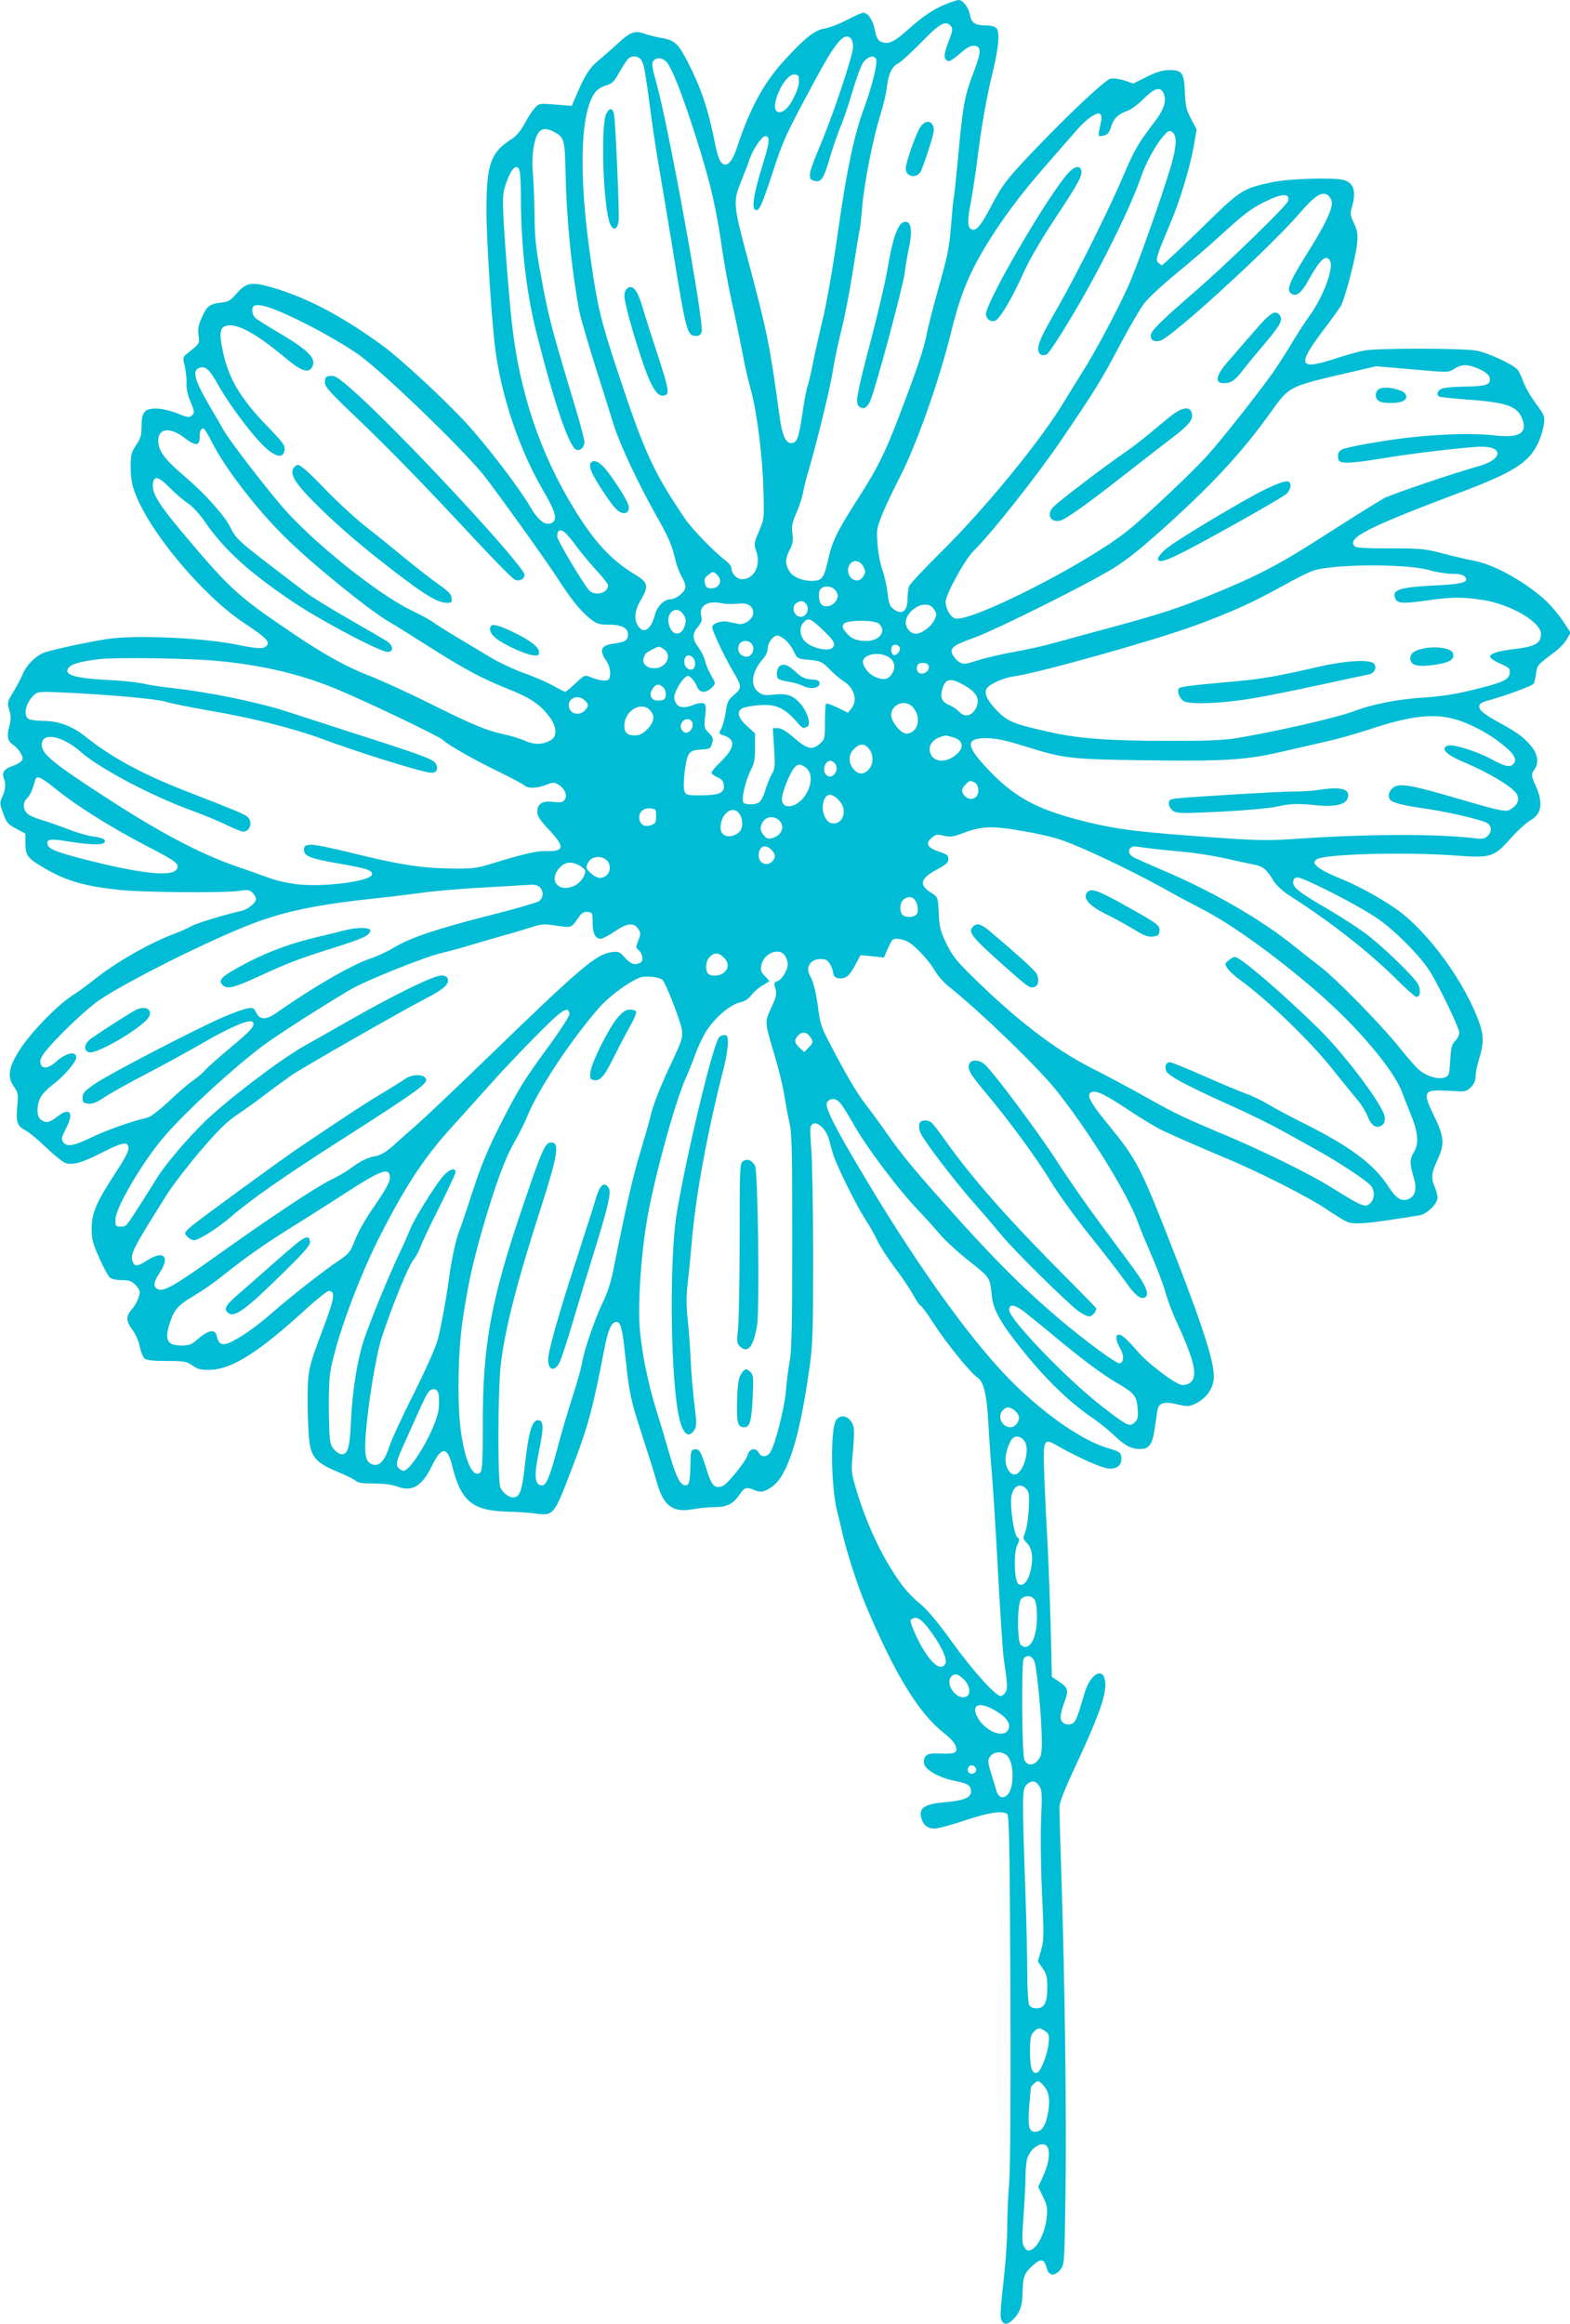 <?xml version="1.0" standalone="no"?>
<!DOCTYPE svg PUBLIC "-//W3C//DTD SVG 20010904//EN"
 "http://www.w3.org/TR/2001/REC-SVG-20010904/DTD/svg10.dtd">
<svg version="1.0" xmlns="http://www.w3.org/2000/svg"
 width="865pt" height="1280pt" viewBox="0 0 865 1280"
 preserveAspectRatio="xMidYMid meet">
<g transform="translate(0,1280) scale(0.1,-0.1)"
fill="#00bcd4" stroke="none">
<path d="M5208 12776 c-69 -29 -122 -65 -211 -144 -73 -65 -102 -77 -140 -63
-20 8 -28 21 -37 66 -12 57 -38 95 -64 95 -8 0 -48 -18 -90 -40 -42 -22 -97
-43 -122 -47 -55 -7 -115 -56 -234 -188 -105 -117 -182 -261 -249 -466 -23
-71 -49 -103 -73 -94 -22 9 -34 39 -53 136 -34 169 -73 285 -142 420 -54 107
-75 127 -144 139 -30 5 -73 16 -97 24 -55 20 -79 11 -152 -57 -31 -29 -79 -70
-106 -93 -48 -40 -73 -81 -123 -198 l-21 -49 -90 7 c-87 7 -90 7 -113 -18 -13
-14 -39 -53 -56 -86 -22 -40 -46 -69 -71 -85 -117 -74 -140 -139 -140 -395 0
-164 31 -643 51 -780 37 -261 134 -541 259 -757 71 -120 83 -165 51 -182 -35
-19 -74 10 -119 87 -59 102 -242 342 -358 467 -118 128 -356 348 -454 420
-220 161 -416 265 -605 320 -118 35 -148 30 -201 -31 -35 -40 -46 -47 -90 -51
-60 -7 -76 -20 -104 -86 -17 -38 -21 -62 -16 -94 6 -46 6 -45 -59 -97 -29 -23
-29 -24 -17 -72 6 -27 11 -69 10 -94 -2 -29 6 -66 22 -103 22 -53 23 -59 8
-74 -15 -14 -22 -14 -82 11 -40 15 -86 26 -115 26 -65 0 -81 -19 -81 -97 0
-50 -5 -67 -30 -104 -26 -39 -30 -52 -30 -121 0 -56 6 -95 23 -140 78 -214
373 -568 602 -719 121 -81 143 -102 125 -124 -16 -20 -48 -19 -161 4 -189 39
-572 56 -724 31 -130 -21 -310 -61 -347 -76 -47 -21 -93 -68 -114 -119 -9 -22
-32 -65 -51 -96 -33 -55 -34 -58 -22 -98 10 -34 10 -52 0 -91 -15 -58 -9 -82
24 -104 14 -9 31 -29 40 -45 13 -26 13 -31 0 -45 -8 -8 -31 -20 -50 -26 -40
-13 -56 -36 -44 -65 12 -32 10 -64 -8 -102 -15 -33 -15 -38 4 -91 18 -51 25
-60 71 -85 l52 -28 0 -55 c0 -65 13 -82 105 -135 121 -71 223 -100 415 -120
134 -14 581 -17 658 -5 44 7 56 6 72 -9 11 -10 20 -26 20 -36 0 -21 -44 -57
-79 -65 -93 -21 -251 -69 -280 -86 -19 -11 -62 -30 -95 -42 -135 -51 -321
-158 -436 -250 -36 -29 -90 -69 -121 -88 -81 -52 -226 -200 -288 -296 -65 -99
-73 -153 -32 -210 21 -30 23 -39 16 -107 -8 -85 0 -107 47 -131 18 -9 69 -52
114 -95 45 -43 93 -81 108 -85 42 -10 88 3 193 56 118 60 147 66 151 30 2 -18
-19 -59 -69 -135 -109 -167 -134 -226 -134 -310 0 -61 6 -82 43 -165 23 -52
50 -101 59 -107 9 -7 39 -13 65 -13 39 0 54 -5 73 -25 14 -13 25 -31 25 -39 0
-25 -19 -68 -45 -98 -32 -38 -31 -64 5 -112 16 -21 34 -62 40 -91 6 -30 18
-59 27 -67 11 -9 49 -13 122 -13 97 0 109 -2 141 -25 29 -20 46 -25 95 -24
123 3 268 94 540 343 55 50 107 91 116 91 39 0 33 -38 -34 -215 -79 -210 -82
-224 -82 -390 0 -82 4 -181 9 -219 10 -91 41 -124 155 -171 46 -19 91 -41 101
-50 12 -11 39 -15 100 -15 54 0 100 -6 127 -16 83 -32 137 0 192 112 53 109
85 110 112 3 49 -198 111 -249 309 -254 52 -1 119 -6 148 -10 102 -14 104 -12
203 248 88 228 115 328 178 655 20 106 40 152 66 152 25 0 33 -32 50 -186 23
-214 28 -239 95 -444 33 -102 69 -217 80 -257 36 -126 87 -164 195 -145 34 7
88 12 119 12 69 0 104 17 137 64 30 45 40 49 83 31 38 -16 55 -13 100 18 86
60 152 270 205 649 19 133 21 197 21 620 0 260 -5 524 -10 586 -5 62 -7 119
-4 127 18 47 85 -2 103 -76 6 -24 16 -60 22 -79 21 -64 126 -277 174 -351 27
-41 58 -96 70 -124 13 -27 55 -93 94 -145 40 -52 86 -121 103 -152 17 -32 35
-58 40 -58 4 0 37 -44 71 -97 71 -110 204 -274 242 -299 35 -23 52 -94 60
-249 4 -71 13 -204 21 -295 7 -91 23 -340 34 -555 12 -214 25 -419 31 -455 20
-137 21 -157 10 -178 -7 -12 -19 -22 -28 -22 -28 0 -155 141 -271 302 -70 98
-132 172 -167 201 -77 63 -122 121 -195 247 -65 114 -125 257 -166 399 -24 82
-25 92 -15 196 6 61 8 121 4 135 -14 59 -70 80 -97 38 -32 -51 -28 -368 7
-504 9 -33 20 -79 25 -104 21 -99 86 -302 134 -415 159 -377 291 -592 430
-700 60 -47 83 -89 57 -107 -8 -5 -42 -7 -77 -5 -70 5 -92 -7 -92 -48 0 -39
81 -86 182 -105 61 -12 78 -24 78 -56 0 -34 -40 -50 -142 -59 -107 -8 -144
-30 -134 -78 9 -45 34 -67 74 -67 19 0 95 20 169 45 129 43 202 55 232 36 11
-7 14 -162 18 -952 2 -605 0 -993 -7 -1079 -6 -75 -11 -192 -11 -260 0 -69
-10 -200 -21 -292 -11 -91 -18 -178 -14 -193 9 -37 32 -42 62 -14 43 40 57 78
58 159 2 84 10 104 62 149 41 36 58 31 72 -23 11 -41 46 -42 76 -3 20 27 21
42 26 395 7 412 -3 1168 -21 1732 -7 206 -12 393 -12 415 0 29 26 96 96 245
114 245 157 363 157 430 0 106 -80 74 -115 -46 -41 -137 -48 -155 -66 -165
-27 -14 -58 -2 -65 25 -3 12 4 47 15 77 30 78 28 93 -21 126 l-43 29 -6 269
c-4 149 -12 353 -17 455 -6 102 -14 269 -18 372 -8 222 -8 223 85 169 100 -57
225 -113 266 -118 49 -6 78 19 73 63 -3 25 -10 30 -74 49 -136 41 -322 167
-502 339 -220 211 -524 627 -834 1146 -165 275 -226 395 -212 418 16 26 47 26
71 0 12 -13 46 -66 76 -120 68 -121 237 -346 342 -458 45 -47 105 -113 134
-148 30 -35 103 -102 163 -149 113 -89 113 -90 122 -185 6 -76 47 -151 159
-291 142 -178 270 -301 412 -397 28 -19 75 -58 105 -86 60 -57 93 -74 144 -74
46 0 65 26 77 106 6 38 12 84 15 102 7 47 34 56 111 38 58 -13 64 -13 103 6
54 27 91 77 97 131 9 76 -51 268 -208 672 -199 510 -210 531 -378 738 -99 121
-118 161 -86 173 26 10 75 -14 206 -101 70 -47 156 -98 191 -114 100 -46 214
-95 337 -147 184 -76 466 -219 559 -283 48 -33 101 -65 117 -71 33 -13 102 -9
260 16 55 8 116 18 135 21 41 6 100 63 100 97 0 13 -7 40 -15 59 -22 52 -19
76 16 152 39 83 36 126 -21 242 -65 133 -58 144 80 136 96 -6 99 -5 124 20 18
18 26 37 26 61 0 19 9 63 20 98 24 77 25 122 4 185 -76 225 -288 518 -466 640
-94 65 -222 134 -323 173 -44 18 -91 43 -105 56 -23 22 -23 25 -8 40 30 31
495 44 775 22 188 -14 203 -9 299 98 36 41 83 83 104 95 65 37 74 97 29 196
-23 50 -23 62 -4 87 23 31 18 78 -12 118 -39 51 -79 82 -175 134 -97 54 -118
71 -118 95 0 14 14 22 58 34 96 27 231 77 241 89 4 6 11 31 14 56 6 47 6 47
106 122 24 18 53 49 64 69 l20 35 -39 60 c-21 32 -60 79 -85 104 -104 103
-293 211 -404 231 -33 6 -110 24 -171 40 -103 27 -123 29 -296 29 -149 0 -188
3 -197 14 -38 45 81 105 589 296 292 110 376 164 426 274 13 29 27 73 30 99 6
44 4 49 -45 116 -28 38 -59 91 -68 118 -9 26 -23 56 -32 67 -26 30 -162 93
-226 105 -73 14 -543 14 -616 1 -30 -5 -104 -26 -166 -46 -195 -64 -208 -37
-70 147 52 68 99 134 106 147 22 41 83 275 88 340 5 53 2 72 -17 112 -21 44
-22 54 -12 88 26 87 11 136 -46 151 -59 15 -307 7 -396 -13 -164 -36 -168 -39
-391 -257 -112 -109 -208 -199 -213 -199 -5 0 -15 7 -22 15 -14 17 -9 33 68
215 52 122 108 307 129 425 l16 92 -31 59 c-26 50 -31 72 -34 146 -4 107 -15
123 -87 122 -35 0 -70 -11 -123 -37 l-74 -37 -50 17 c-29 9 -62 13 -77 9 -29
-7 -225 -190 -412 -386 -156 -163 -181 -195 -244 -315 -54 -104 -82 -138 -106
-129 -25 10 -27 43 -6 152 11 59 27 166 36 237 23 186 51 342 86 485 32 134
38 212 19 235 -8 9 -30 15 -57 15 -60 0 -81 13 -89 58 -7 41 -39 82 -63 82 -9
-1 -42 -11 -73 -24z m32 -121 c11 -13 8 -28 -15 -87 -27 -69 -27 -96 1 -105 5
-2 34 17 63 42 39 34 61 45 80 43 38 -4 38 -34 -3 -141 -54 -141 -61 -183 -91
-512 -9 -93 -18 -177 -20 -185 -3 -8 -9 -76 -15 -151 -9 -116 -18 -164 -65
-330 -30 -107 -62 -228 -69 -269 -17 -85 -57 -203 -157 -464 -77 -200 -118
-282 -239 -469 -97 -152 -125 -210 -146 -303 -22 -100 -33 -118 -74 -122 -57
-6 -120 17 -141 52 -24 40 -24 67 2 118 17 33 20 51 15 90 -6 40 -2 59 23 116
16 37 32 87 36 112 4 25 20 88 36 140 45 154 116 449 128 531 6 41 26 138 45
215 20 76 49 229 66 339 17 110 33 206 35 213 3 8 10 66 15 130 12 138 58 372
100 508 17 54 33 122 36 153 8 72 28 115 62 131 15 8 72 60 128 117 104 107
135 123 164 88z m-552 -67 c7 -7 12 -27 12 -46 0 -46 -108 -370 -181 -543 -67
-159 -71 -185 -33 -195 38 -10 52 10 85 124 16 55 42 131 58 169 16 37 46 126
67 197 21 71 47 143 59 160 24 35 62 46 72 20 9 -23 -23 -151 -66 -269 -54
-143 -96 -342 -141 -660 -33 -232 -67 -427 -94 -533 -13 -54 -34 -146 -46
-207 -12 -60 -26 -121 -32 -135 -5 -14 -18 -83 -28 -154 -20 -132 -29 -156
-61 -156 -31 0 -50 43 -64 147 -55 402 -66 457 -177 873 -78 292 -80 311 -35
420 19 47 40 101 46 121 17 52 68 129 86 129 29 0 27 -29 -14 -161 -47 -150
-60 -232 -41 -244 21 -13 34 15 95 199 60 185 76 219 229 502 121 226 167 279
204 242z m-1154 -120 c15 -23 21 -61 56 -323 10 -77 30 -205 44 -285 14 -80
46 -273 72 -430 74 -458 80 -480 129 -480 18 0 26 7 31 24 13 53 -183 1132
-248 1363 -26 93 -29 115 -18 128 17 20 43 19 68 -2 30 -26 91 -179 171 -433
75 -235 109 -383 141 -612 11 -75 35 -206 54 -290 19 -84 44 -205 56 -268 11
-63 32 -153 45 -200 34 -119 66 -366 71 -555 5 -159 5 -161 -24 -230 -28 -66
-29 -72 -15 -111 26 -78 -12 -154 -79 -154 -28 0 -58 31 -58 61 0 10 -14 28
-31 41 -63 47 -187 175 -226 233 -175 259 -221 361 -367 800 -96 290 -113 361
-150 617 -70 476 -60 824 25 932 11 14 37 30 59 36 32 9 43 19 70 68 18 31 39
65 48 75 21 24 59 21 76 -5z m867 -95 c3 -37 -3 -60 -28 -111 -26 -56 -63 -88
-88 -78 -49 19 33 206 91 206 16 0 24 -6 25 -17z m2010 -87 c18 -39 2 -90 -49
-156 -90 -118 -111 -154 -169 -289 -78 -185 -256 -542 -359 -723 -95 -165
-114 -206 -114 -242 0 -27 23 -40 48 -27 10 5 70 96 134 203 155 258 325 600
384 772 27 79 80 176 123 226 25 29 32 33 48 24 29 -18 27 -76 -6 -190 -51
-173 -190 -563 -239 -669 -62 -136 -182 -361 -252 -470 -31 -49 -72 -116 -91
-147 -128 -216 -438 -595 -684 -838 -92 -91 -171 -175 -176 -188 -5 -13 -9
-45 -9 -71 0 -70 -33 -91 -80 -53 -18 14 -24 34 -30 88 -5 38 -17 94 -28 124
-11 30 -24 93 -27 140 -7 80 -5 90 25 165 17 44 60 134 94 200 91 173 220 536
286 805 49 201 97 319 191 475 90 148 189 281 328 440 72 83 150 172 173 198
54 63 115 104 130 89 9 -9 9 -25 0 -63 -7 -29 -10 -54 -8 -57 3 -2 16 -2 30 2
19 5 28 17 37 46 14 47 41 73 89 89 20 6 60 36 90 66 61 61 93 70 111 31z
m-3363 -210 c61 -32 64 -40 68 -228 5 -251 32 -527 75 -758 5 -30 44 -163 85
-295 42 -132 90 -285 107 -340 34 -107 136 -323 233 -495 67 -118 86 -161 104
-240 7 -30 23 -74 37 -98 15 -26 22 -50 18 -62 -8 -27 -53 -60 -80 -60 -35 0
-73 -37 -86 -83 -22 -84 -61 -111 -93 -65 -25 35 -19 87 14 143 46 77 41 97
-30 140 -134 81 -222 177 -337 363 -186 302 -301 644 -342 1017 -16 137 -39
434 -47 581 -5 111 -4 140 11 185 21 64 43 99 60 99 20 0 25 -35 25 -180 1
-265 31 -521 90 -750 97 -381 176 -612 216 -627 20 -8 44 15 44 43 0 13 -22
97 -49 186 -136 452 -149 501 -192 738 -27 143 -33 203 -34 325 -1 83 -5 186
-9 230 -9 88 4 183 29 222 18 26 44 29 83 9z m4290 -390 c4 -35 -39 -127 -121
-257 -119 -190 -134 -229 -99 -248 28 -15 55 9 97 86 59 106 92 134 113 97 22
-40 -38 -200 -115 -306 -21 -29 -68 -100 -102 -158 -35 -58 -80 -127 -100
-155 -88 -123 -282 -368 -355 -449 -91 -101 -348 -343 -446 -421 -230 -183
-859 -502 -947 -481 -26 7 -53 53 -53 92 0 39 106 233 153 279 99 96 359 426
490 620 188 277 214 320 320 520 50 94 108 194 130 223 22 29 99 101 171 160
72 59 181 152 241 207 139 127 176 155 250 192 98 49 145 51 131 5 -9 -27
-328 -337 -506 -492 -201 -174 -250 -223 -250 -249 0 -25 20 -36 53 -27 61 16
603 511 764 698 85 99 125 125 158 104 11 -7 21 -25 23 -40z m-5777 -610 c145
-64 338 -172 426 -237 155 -117 592 -541 690 -671 128 -170 322 -442 389 -544
84 -130 132 -189 189 -234 33 -26 46 -30 99 -30 70 0 106 -18 106 -54 0 -32
-16 -42 -75 -50 -75 -9 -87 -35 -43 -98 20 -29 26 -76 13 -98 -8 -14 -54 -9
-102 11 -31 13 -33 12 -82 -34 -28 -26 -53 -47 -56 -47 -4 0 -34 15 -68 34
-34 19 -108 51 -165 71 -57 21 -140 60 -185 88 -45 27 -127 76 -182 109 -55
33 -113 70 -130 82 -16 12 -73 43 -125 68 -188 92 -554 387 -714 578 -110 130
-283 357 -313 409 -14 25 -50 88 -80 138 -83 143 -96 194 -52 208 32 10 55
-11 103 -98 62 -110 192 -282 257 -341 62 -56 102 -61 107 -13 3 24 -11 43
-91 125 -155 160 -219 268 -251 426 -19 90 -14 124 21 132 58 15 162 -41 323
-175 90 -76 130 -89 150 -52 25 47 -20 92 -188 191 -59 35 -115 70 -124 78
-18 15 -24 53 -11 65 16 16 70 4 164 -37z m6581 -305 c50 -21 71 -43 66 -68
-4 -24 -37 -31 -145 -32 -50 -1 -103 -5 -117 -11 -26 -9 -35 -33 -17 -44 5 -3
72 -10 149 -16 229 -16 286 -37 312 -115 24 -72 -24 -98 -155 -83 -146 17
-399 4 -620 -32 -110 -17 -210 -38 -223 -46 -17 -11 -22 -23 -20 -42 3 -24 8
-27 44 -30 22 -2 108 8 190 22 170 29 485 66 557 66 121 0 115 -69 -9 -105
-147 -41 -493 -159 -529 -179 -45 -26 -186 -114 -350 -219 -229 -147 -348
-209 -600 -312 -177 -72 -273 -104 -530 -174 -121 -33 -269 -73 -330 -90 -60
-17 -163 -40 -228 -51 -65 -12 -154 -32 -198 -46 -76 -24 -82 -24 -105 -9 -14
9 -30 28 -37 42 -15 34 5 50 120 91 122 44 633 299 768 383 83 52 163 117 327
266 233 213 389 383 535 587 111 153 96 145 447 227 l138 32 199 -17 c199 -18
199 -18 232 3 40 26 73 26 129 2z m-6976 -403 c70 -140 237 -359 395 -517 145
-146 475 -414 584 -476 28 -16 124 -76 215 -134 202 -128 291 -176 441 -236
122 -48 179 -87 230 -158 36 -50 39 -100 7 -121 -43 -27 -92 -30 -144 -6 -27
12 -80 28 -117 36 -95 20 -170 51 -409 170 -115 57 -266 127 -337 154 -135 53
-265 126 -471 268 -257 175 -308 224 -574 542 -110 132 -147 193 -144 240 4
54 29 49 95 -18 32 -32 78 -71 102 -87 25 -17 63 -59 91 -100 104 -152 249
-283 492 -445 157 -104 472 -270 513 -270 35 0 33 33 -2 58 -16 10 -110 65
-211 123 -100 57 -209 124 -241 149 -33 25 -124 94 -203 155 -163 125 -182
144 -210 203 -29 60 -138 182 -242 271 -112 95 -146 138 -153 188 -11 83 58
98 143 32 62 -47 84 -46 84 4 0 34 6 47 22 47 4 0 24 -33 44 -72z m1946 -500
c9 -7 37 -40 61 -73 24 -33 74 -93 110 -133 37 -39 67 -78 67 -86 0 -43 -73
-61 -104 -27 -35 39 -176 276 -176 296 0 36 15 43 42 23z m1646 -191 c12 -24
11 -32 -3 -53 -34 -52 -103 3 -77 61 17 36 61 32 80 -8z m3117 -17 c38 -11 95
-20 126 -20 40 0 61 -5 70 -16 25 -30 -12 -41 -164 -48 -202 -10 -244 -25
-217 -77 13 -23 47 -24 185 -4 127 18 188 18 300 0 151 -25 315 -121 315 -186
0 -52 -31 -70 -150 -84 -85 -10 -130 -24 -130 -41 0 -8 24 -25 56 -39 50 -22
55 -27 52 -52 -4 -37 -38 -52 -206 -93 -92 -23 -173 -35 -260 -41 -150 -9
-285 -35 -402 -79 -87 -32 -404 -105 -608 -140 -94 -17 -162 -20 -391 -20
-331 0 -507 12 -661 47 -204 45 -237 58 -297 119 -55 57 -73 96 -56 123 15 24
93 59 148 66 126 16 773 197 999 280 194 71 319 127 486 220 64 36 137 72 161
81 104 38 518 41 644 4z m-3920 -30 c27 -30 7 -70 -35 -70 -24 0 -31 5 -36 27
-6 20 -2 31 16 45 28 23 33 23 55 -2z m650 -84 c13 -19 14 -28 4 -50 -14 -29
-54 -44 -78 -29 -20 12 -27 69 -10 89 19 23 66 17 84 -10z m-542 -71 c55 8 87
-11 87 -51 0 -33 -47 -67 -82 -60 -16 3 -42 9 -58 12 -17 4 -44 1 -60 -6 -24
-10 -29 -17 -24 -34 10 -36 73 -166 108 -225 54 -90 55 -100 11 -137 -33 -28
-39 -39 -46 -93 -5 -34 -16 -75 -24 -92 -16 -29 -16 -30 15 -40 66 -23 59 -68
-24 -149 -25 -24 -46 -49 -46 -55 0 -6 15 -18 33 -26 25 -11 33 -21 35 -45 4
-41 -26 -54 -129 -54 -73 0 -80 2 -88 23 -11 32 5 174 23 202 13 19 26 25 68
27 49 3 53 5 61 34 8 27 5 35 -18 58 -25 25 -26 30 -20 91 6 56 5 66 -10 72
-10 3 -32 0 -49 -7 -54 -23 -89 -19 -104 12 -11 24 -11 33 6 70 11 24 29 52
41 62 20 18 22 18 40 2 11 -10 25 -31 31 -47 15 -35 46 -38 78 -9 27 26 27 24
-2 74 -13 23 -27 56 -31 75 -4 19 -20 52 -36 74 -36 49 -36 77 -3 116 18 21
23 37 19 52 -19 60 30 94 110 77 22 -5 62 -6 88 -3z m375 3 c30 -30 2 -86 -37
-73 -30 9 -39 54 -16 72 23 16 37 17 53 1z m708 -34 c16 -23 16 -28 1 -60 -18
-36 -69 -74 -101 -74 -29 0 -56 30 -56 63 0 43 57 97 104 97 27 0 39 -6 52
-26z m-1380 -29 c13 -19 15 -33 8 -57 -18 -63 -70 -63 -88 1 -20 69 43 113 80
56z m760 -77 c70 -66 81 -85 60 -106 -22 -22 -115 -1 -150 35 -30 30 -34 77
-9 105 25 28 39 23 99 -34z m318 26 c42 -41 1 -94 -71 -94 -56 0 -88 15 -116
52 -17 22 -18 30 -7 43 18 22 172 22 194 -1z m-517 -88 c16 -14 37 -42 47 -64
18 -39 19 -40 85 -46 63 -6 70 -10 112 -52 24 -25 59 -54 77 -66 59 -36 79
-105 43 -149 l-19 -24 -57 28 c-32 15 -60 25 -64 22 -3 -4 -6 -49 -6 -102 0
-91 -1 -95 -28 -119 -42 -36 -68 -31 -140 31 -44 38 -73 55 -92 55 l-27 0 7
-110 c6 -99 5 -113 -13 -144 -11 -18 -27 -59 -36 -90 -10 -32 -24 -60 -36 -66
-28 -15 -80 -12 -86 4 -9 23 16 124 42 174 20 37 24 60 24 124 l0 79 -45 41
c-49 45 -58 80 -26 97 11 6 50 14 88 17 97 9 148 -14 220 -100 25 -28 31 -30
52 -17 20 13 0 78 -35 121 -42 50 -76 62 -147 55 -54 -6 -65 -4 -90 15 -45 35
-35 110 23 177 19 21 30 45 30 63 0 31 30 70 54 70 8 0 28 -11 43 -24z m-189
-18 c30 -30 2 -86 -38 -73 -27 9 -40 35 -29 63 9 24 47 30 67 10z m819 -24 c7
-19 -20 -49 -36 -40 -12 8 -15 39 -4 49 12 12 33 7 40 -9z m-1299 -10 c48 -33
12 -104 -52 -104 -42 0 -69 24 -60 54 8 27 12 31 49 50 37 19 36 19 63 0z
m1232 -39 c35 -18 47 -54 29 -87 -22 -42 -49 -48 -103 -23 -37 18 -69 66 -60
90 14 34 85 45 134 20z m-1072 -7 c17 -17 15 -58 -3 -64 -21 -8 -45 14 -45 41
0 35 24 47 48 23z m-2618 -18 c236 -22 440 -69 630 -145 160 -64 583 -266 610
-290 32 -30 171 -109 320 -181 63 -31 123 -63 132 -71 19 -17 73 -14 126 8 28
12 36 11 60 -3 35 -21 50 -61 32 -84 -11 -13 -25 -15 -64 -10 -59 7 -86 -11
-86 -56 0 -22 16 -46 65 -98 91 -97 86 -121 -25 -117 -44 1 -126 -18 -300 -72
-76 -23 -100 -26 -220 -24 -159 2 -291 23 -551 88 -100 25 -198 45 -218 43
-31 -3 -36 -7 -36 -28 0 -35 33 -48 194 -76 149 -26 181 -36 181 -58 0 -38
-258 -73 -412 -56 -49 6 -115 20 -146 32 -31 11 -119 43 -196 69 -197 69 -420
187 -706 373 -300 194 -360 244 -360 295 1 72 114 50 218 -42 99 -88 394 -244
612 -322 57 -21 140 -55 184 -76 44 -22 87 -39 96 -39 39 0 54 55 23 82 -18
15 -60 33 -338 141 -242 94 -413 187 -556 302 -68 55 -148 85 -229 85 -34 0
-70 5 -81 10 -34 19 -18 90 30 134 18 17 33 18 148 13 250 -11 528 -36 573
-51 25 -8 128 -29 230 -47 243 -41 467 -97 631 -157 201 -74 484 -163 589
-186 36 -7 54 7 46 37 -8 32 -33 43 -416 166 -173 56 -355 115 -405 131 -158
52 -431 108 -630 130 -55 6 -129 17 -165 25 -36 8 -121 17 -190 20 -193 10
-254 29 -220 70 16 19 71 34 168 45 95 11 496 5 652 -10z m3916 -25 c8 -20
-13 -45 -38 -45 -21 0 -33 22 -24 45 7 20 55 19 62 0z m202 -112 c54 -31 76
-64 67 -100 -15 -61 -65 -82 -101 -42 -10 11 -33 27 -50 34 -44 18 -56 43 -43
88 17 62 46 67 127 20z m-1663 -9 c9 -9 15 -28 13 -43 -2 -21 -9 -27 -35 -29
-43 -4 -62 28 -38 64 18 28 37 31 60 8z m-433 -71 c22 -20 23 -31 1 -55 -24
-27 -71 -24 -84 6 -24 52 38 90 83 49z m1806 -36 c52 -55 31 -146 -35 -147
-29 0 -83 66 -83 102 0 60 77 89 118 45z m-1448 -17 c30 -30 25 -67 -14 -106
-25 -25 -43 -34 -68 -34 -42 0 -58 15 -58 53 0 81 90 137 140 87z m4463 -59
c79 -28 162 -73 230 -127 66 -51 87 -85 67 -109 -19 -23 -45 -18 -123 24 -78
43 -210 84 -239 75 -45 -14 -11 -50 82 -89 148 -62 281 -143 299 -182 13 -29
2 -55 -33 -78 -28 -19 -46 -15 -301 59 -227 67 -299 81 -336 66 -32 -14 -48
-52 -30 -74 15 -18 73 -32 206 -51 105 -15 292 -58 326 -76 27 -14 30 -48 7
-71 -18 -18 -28 -20 -77 -14 -201 25 -606 23 -986 -4 -132 -9 -200 -9 -390 4
-471 33 -577 46 -760 90 -277 68 -403 137 -560 309 -105 115 -102 152 11 152
53 -1 101 -11 205 -43 222 -70 249 -73 675 -79 432 -6 555 2 749 48 72 16 180
41 240 55 61 13 165 43 233 65 245 82 376 94 505 50z m-4228 -12 c10 -31 -27
-68 -49 -49 -19 15 -21 41 -4 58 19 19 46 14 53 -9z m1437 -80 c49 -13 61 -49
28 -84 -49 -52 -124 -59 -149 -14 -27 49 7 96 79 108 3 1 22 -4 42 -10z m-468
-58 c28 -31 31 -82 6 -114 -27 -35 -62 -35 -89 -1 -28 36 -27 79 4 109 29 30
56 32 79 6z m-186 -83 c32 -32 -9 -96 -44 -67 -26 22 -11 79 21 79 6 0 16 -5
23 -12z m-161 -23 c33 -23 39 -74 15 -127 -46 -105 -168 -122 -140 -21 14 52
47 126 65 146 20 21 32 21 60 2z m-4126 -123 c116 -93 301 -209 499 -312 130
-67 166 -90 168 -108 9 -64 -157 -54 -483 28 -169 42 -223 62 -231 85 -13 34
11 38 113 21 115 -19 189 -21 199 -5 9 16 -11 26 -68 33 -28 4 -89 22 -137 41
-47 18 -112 41 -144 50 -32 9 -67 25 -77 35 -25 25 -25 62 0 85 10 9 24 34 30
54 7 20 13 42 15 49 8 23 32 12 116 -56z m5060 38 c22 -12 26 -59 7 -78 -17
-17 -44 -15 -62 4 -21 21 -20 40 4 64 23 23 25 23 51 10z m-741 -107 c42 -54
8 -131 -51 -116 -29 8 -52 59 -45 102 10 66 50 72 96 14z m-1015 -78 c0 -34
-4 -41 -28 -49 -35 -13 -61 2 -65 36 -4 35 23 60 62 56 29 -3 31 -6 31 -43z
m459 13 c21 -30 20 -81 -1 -100 -46 -40 -103 -27 -103 23 0 79 68 129 104 77z
m218 -35 c36 -33 15 -86 -39 -99 -20 -5 -31 -2 -45 16 -22 27 -23 49 -2 78 18
26 60 29 86 5z m1373 -65 c61 -10 142 -30 180 -43 106 -35 374 -162 547 -257
84 -47 187 -102 228 -123 155 -78 408 -259 632 -453 224 -193 428 -434 473
-558 10 -27 31 -80 47 -119 41 -99 47 -163 18 -210 -24 -38 -24 -63 1 -147 16
-59 5 -99 -33 -112 -39 -14 -66 4 -111 73 -77 119 -206 215 -454 340 -78 39
-171 88 -205 109 -35 21 -92 49 -128 61 -36 13 -140 57 -231 97 -92 41 -174
74 -182 74 -22 0 -30 -17 -23 -45 7 -27 107 -81 361 -195 88 -39 210 -99 270
-132 61 -34 151 -84 200 -111 125 -69 281 -173 300 -199 20 -29 19 -67 -2 -90
-28 -32 -43 -26 -213 80 -117 74 -376 201 -580 287 -225 94 -289 124 -450 215
-85 48 -219 119 -298 159 -204 104 -418 269 -664 512 -81 80 -104 110 -135
175 -32 67 -38 90 -41 166 -4 87 -5 88 -38 109 -74 46 -66 81 31 132 48 26 60
37 60 56 0 20 -8 27 -49 40 -66 22 -80 45 -44 76 24 21 31 22 67 13 35 -9 51
-7 101 12 114 43 169 44 365 8z m-1415 -98 c24 -24 25 -43 4 -64 -29 -30 -74
-10 -74 32 0 51 35 67 70 32z m2070 10 c36 -5 121 -14 190 -20 69 -6 172 -22
230 -35 58 -13 131 -29 162 -35 60 -12 72 -22 121 -100 13 -19 51 -53 86 -75
211 -134 427 -302 579 -452 56 -57 109 -103 116 -103 20 0 25 33 11 66 -16 38
-199 215 -295 286 -41 30 -129 87 -195 126 -168 98 -200 123 -200 152 0 18 6
26 22 28 27 4 325 -147 436 -222 93 -61 238 -206 293 -292 51 -80 164 -315
164 -341 0 -13 -10 -33 -22 -45 -19 -19 -24 -37 -28 -108 -5 -81 -6 -85 -32
-94 -35 -12 -97 6 -138 41 -18 14 -66 69 -107 121 -99 124 -348 379 -437 447
-39 30 -102 79 -140 110 -186 151 -459 309 -743 428 -72 31 -140 61 -152 69
-31 19 -26 53 9 57 3 0 34 -4 70 -9z m-2978 -67 c26 -23 23 -69 -6 -88 -26
-17 -50 -12 -83 18 -27 24 -28 35 -7 65 18 27 69 30 96 5z m-152 -28 c15 -8
30 -20 33 -27 7 -21 -21 -67 -53 -83 -95 -49 -156 32 -79 104 27 25 59 27 99
6z m-216 -121 c23 -23 20 -61 -6 -78 -13 -8 -138 -44 -278 -79 -292 -75 -424
-119 -519 -175 -36 -22 -95 -49 -131 -61 -101 -34 -309 -153 -520 -301 -55
-38 -89 -37 -109 4 -12 25 -17 28 -47 23 -18 -3 -77 -24 -131 -47 -143 -61
-629 -313 -709 -368 -59 -41 -69 -51 -69 -77 0 -26 4 -30 32 -33 24 -2 47 7
91 37 33 22 136 79 228 127 93 48 229 123 302 165 154 90 267 138 283 122 19
-19 -6 -47 -123 -144 -62 -52 -124 -106 -137 -122 -13 -15 -44 -42 -70 -59
-25 -18 -85 -69 -133 -115 -50 -47 -100 -85 -115 -88 -80 -17 -229 -70 -312
-110 -98 -48 -136 -53 -155 -22 -9 14 -5 29 17 71 47 89 22 122 -48 66 -42
-33 -62 -37 -90 -16 -24 18 -25 78 -1 124 9 17 41 50 71 72 55 41 125 122 125
146 0 38 -55 27 -110 -22 -47 -42 -83 -44 -88 -3 -2 19 12 42 60 96 66 73 174
176 243 229 112 88 613 341 865 437 184 70 359 106 699 142 79 8 187 22 240
29 53 8 184 19 291 26 107 6 215 12 240 14 25 1 57 3 72 4 15 1 34 -5 42 -14z
m2064 -67 c19 -22 25 -66 12 -82 -15 -18 -61 -20 -78 -3 -17 17 -15 64 4 82
19 19 48 21 62 3z m-1773 -128 c0 -59 15 -89 45 -89 9 0 44 18 76 40 69 47
106 51 130 15 15 -23 15 -28 1 -64 -15 -37 -15 -40 4 -56 23 -22 25 -61 3 -69
-31 -12 -48 -5 -81 30 -31 34 -36 36 -76 30 -85 -14 -166 -82 -672 -572 -165
-160 -338 -324 -384 -365 -47 -41 -110 -97 -142 -126 -39 -35 -70 -54 -96 -59
-47 -8 -84 -26 -144 -70 -25 -18 -72 -46 -105 -61 -80 -38 -338 -210 -627
-416 -240 -171 -297 -203 -329 -186 -26 14 -22 39 13 92 57 86 21 123 -67 68
-57 -37 -72 -38 -83 -9 -15 41 -3 65 188 369 33 52 117 161 186 242 98 114
142 158 203 199 42 28 113 79 157 113 44 34 109 81 145 106 72 48 597 348 730
417 99 51 132 78 128 107 -2 14 -12 21 -33 23 -38 4 -259 -104 -520 -253 -99
-56 -207 -118 -240 -136 -134 -76 -423 -296 -548 -417 -99 -97 -218 -237 -264
-312 -22 -36 -55 -89 -74 -118 -97 -152 -92 -147 -124 -147 -28 0 -30 2 -29
40 1 62 143 306 259 444 111 134 397 397 563 519 74 55 328 217 474 303 84 49
405 178 498 200 47 11 135 35 195 54 61 18 130 38 155 45 25 6 82 23 127 37
78 26 87 26 160 15 86 -12 78 -15 126 53 14 19 26 25 45 23 26 -3 27 -6 27
-59z m1740 -107 c43 -26 114 -103 146 -158 15 -26 47 -63 72 -83 184 -147 503
-456 602 -582 185 -235 390 -568 446 -724 9 -27 42 -106 72 -175 30 -69 65
-160 77 -204 12 -43 41 -121 66 -173 97 -210 116 -298 69 -329 -14 -9 -34 -14
-48 -10 -41 10 -185 120 -237 181 -62 72 -88 95 -106 95 -20 0 -17 -34 7 -74
23 -39 22 -79 -2 -84 -18 -3 -184 119 -329 241 -185 157 -332 302 -539 530
-252 280 -322 363 -409 487 -36 52 -91 127 -122 167 -52 67 -113 172 -210 359
-35 69 -44 97 -54 185 -9 66 -22 121 -36 151 -20 39 -22 51 -12 72 12 28 49
41 86 32 22 -5 41 -37 48 -81 4 -27 53 -32 80 -8 11 10 31 39 44 66 l25 47 64
-6 65 -7 19 44 c11 25 23 48 27 52 13 13 59 7 89 -11z m-681 -74 c9 -12 16
-34 16 -48 0 -33 -33 -87 -58 -94 -18 -6 -19 -11 -10 -40 9 -29 6 -43 -22
-104 -38 -82 -38 -78 19 -268 21 -71 44 -165 51 -209 7 -44 19 -111 28 -150
15 -61 17 -146 17 -655 0 -442 -3 -603 -13 -660 -8 -41 -18 -119 -22 -172 -9
-97 -59 -294 -86 -335 -18 -29 -50 -30 -64 -2 -16 29 -52 21 -61 -14 -9 -35
-114 -164 -140 -172 -41 -13 -58 3 -84 86 -33 107 -42 121 -68 117 -20 -3 -22
-9 -23 -86 -2 -91 -7 -112 -27 -112 -28 0 -50 42 -87 167 -20 70 -53 181 -74
247 -51 166 -85 342 -93 476 -7 133 9 371 38 550 35 221 153 656 216 800 14
30 38 90 54 134 15 43 43 100 60 127 46 73 129 144 183 158 30 7 51 20 65 40
12 16 38 40 59 52 20 12 38 23 40 25 2 1 -9 14 -24 29 -21 21 -25 32 -20 58
13 67 97 102 130 55z m-337 -10 c28 -27 30 -59 3 -83 -24 -22 -78 -24 -91 -4
-15 24 -10 68 11 89 26 26 48 25 77 -2z m-336 -125 c18 -19 101 -232 106 -275
5 -41 0 -59 -50 -165 -71 -150 -112 -255 -125 -318 -6 -27 -32 -117 -57 -199
-40 -133 -80 -309 -146 -641 -13 -65 -33 -128 -59 -180 -43 -89 -104 -266
-114 -335 -4 -25 -27 -106 -51 -180 -24 -74 -63 -205 -85 -290 -42 -156 -60
-200 -83 -200 -42 0 -46 52 -17 191 24 116 25 158 4 166 -38 14 -59 -46 -80
-226 -16 -151 -27 -187 -56 -196 -25 -8 -65 18 -81 53 -16 35 -14 536 2 677
23 196 88 451 223 870 88 274 101 347 61 353 -38 6 -52 -24 -170 -373 -169
-499 -214 -747 -213 -1181 0 -200 -3 -254 -14 -263 -37 -31 -76 43 -102 195
-26 147 -23 454 5 644 30 201 54 308 110 505 71 243 123 386 175 475 25 43 56
106 70 140 61 150 237 416 393 596 63 73 192 165 242 174 38 6 98 -3 112 -17z
m-513 -185 c2 -10 -47 -87 -115 -180 -141 -193 -165 -231 -275 -448 -61 -121
-99 -213 -142 -345 -32 -99 -67 -202 -77 -228 -20 -53 -43 -162 -58 -277 -12
-89 -36 -220 -57 -310 -9 -40 -59 -153 -132 -300 -65 -129 -126 -261 -136
-293 -25 -79 -54 -112 -90 -103 -39 10 -49 45 -42 156 12 167 56 439 88 540
50 157 148 399 174 429 13 16 31 48 39 71 8 23 55 123 105 221 49 99 90 186
90 194 0 29 -39 14 -73 -27 -50 -62 -154 -230 -176 -285 -11 -27 -39 -91 -64
-143 -58 -123 -152 -352 -189 -460 -39 -115 -66 -282 -74 -453 -7 -153 -18
-191 -56 -185 -12 2 -30 16 -42 31 -19 26 -21 45 -24 187 -2 87 1 190 7 229
27 174 159 532 286 777 144 278 241 422 404 599 50 55 135 150 189 210 53 61
165 179 248 263 151 153 183 175 192 130z m1333 -139 c9 -18 7 -26 -15 -47
l-25 -26 -26 24 c-30 28 -31 44 -5 70 23 23 51 15 71 -21z m-2323 -756 c4 -27
-20 -72 -103 -191 -35 -52 -76 -125 -90 -163 -25 -64 -32 -73 -88 -111 -79
-52 -271 -203 -362 -283 -85 -74 -154 -124 -219 -159 -56 -30 -81 -24 -91 24
-10 44 -45 38 -113 -21 -26 -23 -42 -29 -82 -29 -80 0 -95 31 -64 126 25 74
47 98 134 149 44 26 118 77 164 115 117 94 228 172 386 270 74 46 193 121 263
167 212 137 258 156 265 106z m3498 -749 c25 -20 101 -81 168 -137 152 -126
260 -207 345 -256 91 -53 104 -70 109 -139 3 -48 1 -60 -17 -76 -28 -25 -39
-20 -181 90 -191 148 -510 479 -510 530 0 35 30 31 86 -12z m-3230 -450 c4
-14 4 -51 1 -82 -10 -98 -149 -342 -195 -342 -6 0 -17 7 -26 15 -17 18 -12 40
29 130 15 33 47 105 72 160 24 55 50 110 59 122 20 32 52 30 60 -3z m3171 -89
c11 -8 23 -23 26 -34 7 -26 -19 -61 -45 -61 -49 0 -76 61 -42 94 19 20 34 20
61 1z m62 -179 c25 -53 -16 -176 -59 -176 -27 0 -50 38 -50 83 0 41 24 107 43
119 22 15 52 3 66 -26z m6 -256 c15 -17 17 -33 13 -112 -3 -51 -12 -108 -20
-127 -13 -32 -12 -36 8 -57 30 -29 38 -80 24 -147 -13 -63 -42 -97 -68 -81
-24 16 -29 172 -7 216 13 27 13 32 0 42 -15 12 -34 119 -35 196 0 77 45 114
85 70z m47 -612 c7 -13 12 -56 11 -100 -1 -115 -43 -185 -88 -148 -22 19 -21
232 1 254 23 23 61 20 76 -6z m-588 -154 c65 -83 108 -171 95 -195 -26 -50
-89 6 -154 136 -24 49 -41 94 -38 102 3 7 16 13 29 13 17 0 36 -16 68 -56z
m586 -186 c14 -41 39 -312 40 -430 0 -77 -3 -90 -23 -114 -25 -29 -58 -28 -73
4 -14 30 -17 541 -4 558 21 24 47 16 60 -18z m-389 -97 c35 -36 40 -86 9 -96
-53 -17 -116 75 -78 113 19 19 37 14 69 -17z m182 -177 c59 -37 79 -72 60
-103 -28 -45 -127 -3 -167 71 -40 74 13 91 107 32z m56 -243 c39 -39 40 -176
2 -215 -25 -25 -52 -14 -62 25 -4 13 -16 54 -28 92 -16 49 -19 72 -11 86 18
35 70 41 99 12z m-171 -74 c4 -20 -25 -34 -40 -19 -15 15 -1 44 19 40 10 -2
19 -11 21 -21z m348 -93 c15 -22 16 -45 10 -187 -4 -92 -1 -268 5 -408 11
-226 11 -252 -5 -309 l-18 -62 26 -37 c22 -31 26 -48 26 -107 0 -83 -16 -114
-60 -114 -19 0 -33 7 -40 19 -5 11 -10 85 -10 168 0 81 -5 292 -11 468 -18
515 -17 549 5 574 26 28 52 27 72 -5z m33 -1350 c21 -15 23 -22 18 -69 -6 -59
-42 -151 -62 -159 -28 -10 -40 25 -40 114 0 72 3 92 19 109 23 25 34 26 65 5z
m-5 -305 c29 -34 34 -88 15 -169 -12 -54 -34 -80 -66 -80 -35 0 -41 31 -32
145 10 118 6 100 25 119 22 22 29 20 58 -15z m22 -345 c9 -36 -1 -86 -30 -151
l-26 -56 26 -54 c23 -46 26 -62 21 -114 -6 -74 -47 -161 -82 -177 -22 -10 -27
-9 -41 13 -14 21 -14 41 -5 169 6 80 11 178 11 220 0 41 5 87 11 103 26 70
102 101 115 47z"/>
<path d="M5071 12101 c-22 -31 -81 -197 -81 -228 0 -48 61 -59 84 -15 7 15 28
72 45 127 26 78 30 104 22 122 -14 31 -45 29 -70 -6z"/>
<path d="M4955 11556 c-24 -37 -43 -106 -66 -241 -11 -66 -52 -241 -91 -390
-80 -304 -87 -345 -64 -364 23 -19 45 -7 62 35 31 75 181 632 189 704 3 30 13
87 21 126 21 96 16 148 -13 152 -14 2 -27 -5 -38 -22z"/>
<path d="M3340 12173 c-32 -66 -16 -526 22 -607 18 -42 42 -29 47 24 3 51 -17
515 -25 573 -7 44 -25 48 -44 10z"/>
<path d="M3452 11208 c-7 -7 -12 -23 -12 -37 0 -34 39 -178 90 -333 56 -172
93 -231 134 -215 25 10 20 36 -43 231 -33 99 -69 213 -80 251 -30 102 -58 134
-89 103z"/>
<path d="M5869 11828 c-135 -170 -445 -709 -437 -761 4 -28 33 -45 55 -31 27
17 92 128 150 257 34 76 97 185 179 308 127 192 151 237 140 264 -11 30 -45
15 -87 -37z"/>
<path d="M3257 10253 c-16 -16 -3 -52 48 -132 67 -105 94 -137 121 -145 31 -9
47 14 34 49 -14 37 -90 153 -129 198 -31 35 -59 46 -74 30z"/>
<path d="M6908 10973 c-51 -59 -117 -134 -145 -167 -64 -74 -72 -116 -22 -116
44 0 62 13 113 79 25 33 80 99 121 147 79 93 95 124 75 149 -25 30 -50 15
-142 -92z"/>
<path d="M6443 10503 c-32 -26 -86 -71 -121 -100 -35 -29 -91 -72 -125 -95
-98 -66 -370 -273 -395 -301 -38 -41 -13 -87 40 -74 31 8 148 91 353 252 88
69 202 157 253 196 105 80 127 107 118 144 -10 41 -55 33 -123 -22z"/>
<path d="M1797 10723 c-4 -3 -7 -18 -7 -32 0 -21 36 -60 173 -190 189 -181
386 -383 666 -685 101 -108 194 -202 207 -208 25 -12 54 3 54 26 0 45 -609
704 -893 968 -108 99 -145 128 -166 128 -15 0 -31 -3 -34 -7z"/>
<path d="M1622 10228 c-21 -21 -13 -55 27 -105 66 -83 250 -255 406 -378 266
-211 348 -264 408 -265 25 0 28 3 25 27 -2 21 -19 38 -68 72 -36 25 -126 95
-200 156 -74 61 -176 143 -226 182 -49 40 -139 123 -199 185 -96 100 -137 136
-155 138 -4 0 -11 -5 -18 -12z"/>
<path d="M2707 9354 c-15 -15 -6 -43 23 -67 40 -34 156 -88 203 -95 32 -4 37
-2 37 16 0 27 -46 64 -133 106 -79 39 -119 51 -130 40z"/>
<path d="M7603 10660 c-29 -12 -31 -55 -4 -70 28 -14 114 -12 136 4 23 17 14
43 -19 55 -41 16 -90 21 -113 11z"/>
<path d="M6975 10107 c-121 -58 -508 -290 -556 -334 -22 -20 -39 -42 -39 -49
0 -39 78 -4 456 208 127 71 241 138 253 149 11 11 21 31 21 44 0 36 -29 32
-135 -18z"/>
<path d="M7855 9231 c-59 -10 -85 -28 -85 -56 0 -35 30 -47 103 -40 110 12
146 31 131 70 -10 24 -85 37 -149 26z"/>
<path d="M7270 9129 c-214 -49 -311 -67 -430 -78 -63 -6 -164 -15 -225 -21
-60 -6 -113 -14 -118 -19 -15 -15 1 -59 26 -73 36 -19 216 -12 377 16 80 13
251 48 380 76 129 28 247 53 262 56 31 6 46 38 28 59 -21 25 -157 17 -300 -16z"/>
<path d="M4292 9128 c-7 -7 -12 -24 -12 -39 0 -29 6 -33 75 -45 22 -4 53 -13
68 -21 40 -20 92 -14 92 12 0 17 -8 21 -45 23 -35 3 -53 11 -87 43 -44 40 -70
48 -91 27z"/>
<path d="M7265 8450 c-27 -5 -88 -9 -135 -9 -82 0 -529 -27 -637 -37 -48 -5
-53 -8 -53 -29 0 -15 10 -31 24 -41 22 -14 49 -14 263 -4 135 7 268 19 308 28
79 17 107 18 220 7 104 -10 162 5 171 42 13 49 -36 62 -161 43z"/>
<path d="M5993 7889 c-33 -33 6 -78 110 -128 45 -22 111 -59 147 -81 50 -31
73 -40 100 -38 29 3 35 7 38 29 4 33 -6 40 -190 143 -144 81 -185 95 -205 75z"/>
<path d="M5362 7698 c-31 -31 -12 -55 171 -218 134 -119 140 -123 167 -115 22
7 27 44 10 75 -9 17 -118 115 -258 233 -46 39 -70 45 -90 25z"/>
<path d="M6769 7511 c-22 -18 -22 -19 -6 -44 9 -15 43 -45 75 -68 149 -109
380 -332 505 -489 55 -69 117 -145 138 -170 21 -25 45 -64 54 -88 20 -50 46
-68 75 -52 14 7 20 21 20 44 0 55 -212 340 -364 490 -202 198 -433 396 -462
396 -7 0 -22 -8 -35 -19z"/>
<path d="M1905 7678 c-22 -6 -101 -25 -176 -43 -146 -35 -285 -89 -417 -163
-94 -52 -111 -72 -85 -97 24 -25 63 -15 210 53 149 69 215 94 413 156 149 47
190 66 190 92 0 17 -71 18 -135 2z"/>
<path d="M754 7241 c-19 -8 -159 -96 -246 -156 -43 -28 -52 -69 -18 -80 36
-11 231 97 313 173 49 47 16 89 -49 63z"/>
<path d="M2235 6860 c-16 -11 -79 -51 -140 -87 -95 -57 -188 -119 -440 -288
-98 -66 -537 -386 -597 -435 -21 -17 -38 -35 -38 -40 0 -15 31 -40 48 -40 28
0 133 67 208 132 104 90 300 227 584 408 412 263 492 319 488 344 -4 30 -72
34 -113 6z"/>
<path d="M5341 6943 c-14 -27 2 -57 90 -161 132 -158 280 -359 358 -488 40
-66 136 -199 213 -295 77 -96 165 -209 195 -252 56 -79 84 -103 109 -93 26 10
14 52 -34 122 -26 38 -114 157 -194 264 -80 107 -191 266 -247 353 -105 165
-365 513 -408 547 -31 24 -69 26 -82 3z"/>
<path d="M5065 6611 c-3 -10 -1 -31 5 -47 15 -40 188 -267 297 -390 50 -56
117 -135 150 -175 68 -84 364 -375 425 -420 23 -16 49 -29 59 -29 16 0 39 27
39 44 0 3 -71 76 -158 163 -318 319 -517 543 -668 754 -36 52 -74 100 -82 107
-24 18 -60 15 -67 -7z"/>
<path d="M3961 7086 c-34 -41 -184 -668 -233 -971 -39 -245 -35 -845 7 -1088
20 -117 55 -157 90 -103 14 22 14 35 1 142 -8 66 -18 178 -21 249 -3 72 -11
174 -17 228 -7 71 -7 123 1 190 6 51 15 146 21 212 21 261 85 615 180 983 11
44 20 101 20 126 0 38 -3 46 -19 46 -10 0 -24 -6 -30 -14z"/>
<path d="M4094 6405 c-18 -13 -19 -33 -19 -432 0 -230 -4 -452 -9 -494 -7 -65
-6 -77 9 -92 44 -45 77 -5 96 115 15 91 5 848 -11 878 -17 31 -44 41 -66 25z"/>
<path d="M4083 5233 c-14 -21 -19 -53 -22 -145 -3 -124 3 -148 40 -148 30 0
40 35 46 163 5 107 4 125 -11 140 -24 23 -33 22 -53 -10z"/>
<path d="M3403 7196 c-46 -53 -140 -238 -149 -295 -5 -33 -3 -42 10 -47 37
-14 64 14 112 113 27 54 68 133 92 175 24 42 41 82 37 87 -3 6 -19 11 -35 11
-21 0 -38 -11 -67 -44z"/>
<path d="M3306 6258 c-8 -13 -20 -43 -26 -68 -7 -25 -55 -175 -107 -335 -97
-299 -153 -496 -153 -543 0 -59 36 -68 63 -15 8 15 40 111 70 213 30 102 84
280 120 395 77 248 96 329 81 352 -16 26 -31 26 -48 1z"/>
<path d="M1634 5952 c-27 -22 -96 -81 -154 -133 -58 -52 -132 -116 -163 -143
-71 -61 -85 -83 -64 -103 35 -35 95 8 320 230 107 105 138 142 135 159 -5 34
-21 32 -74 -10z"/>
</g>
</svg>
